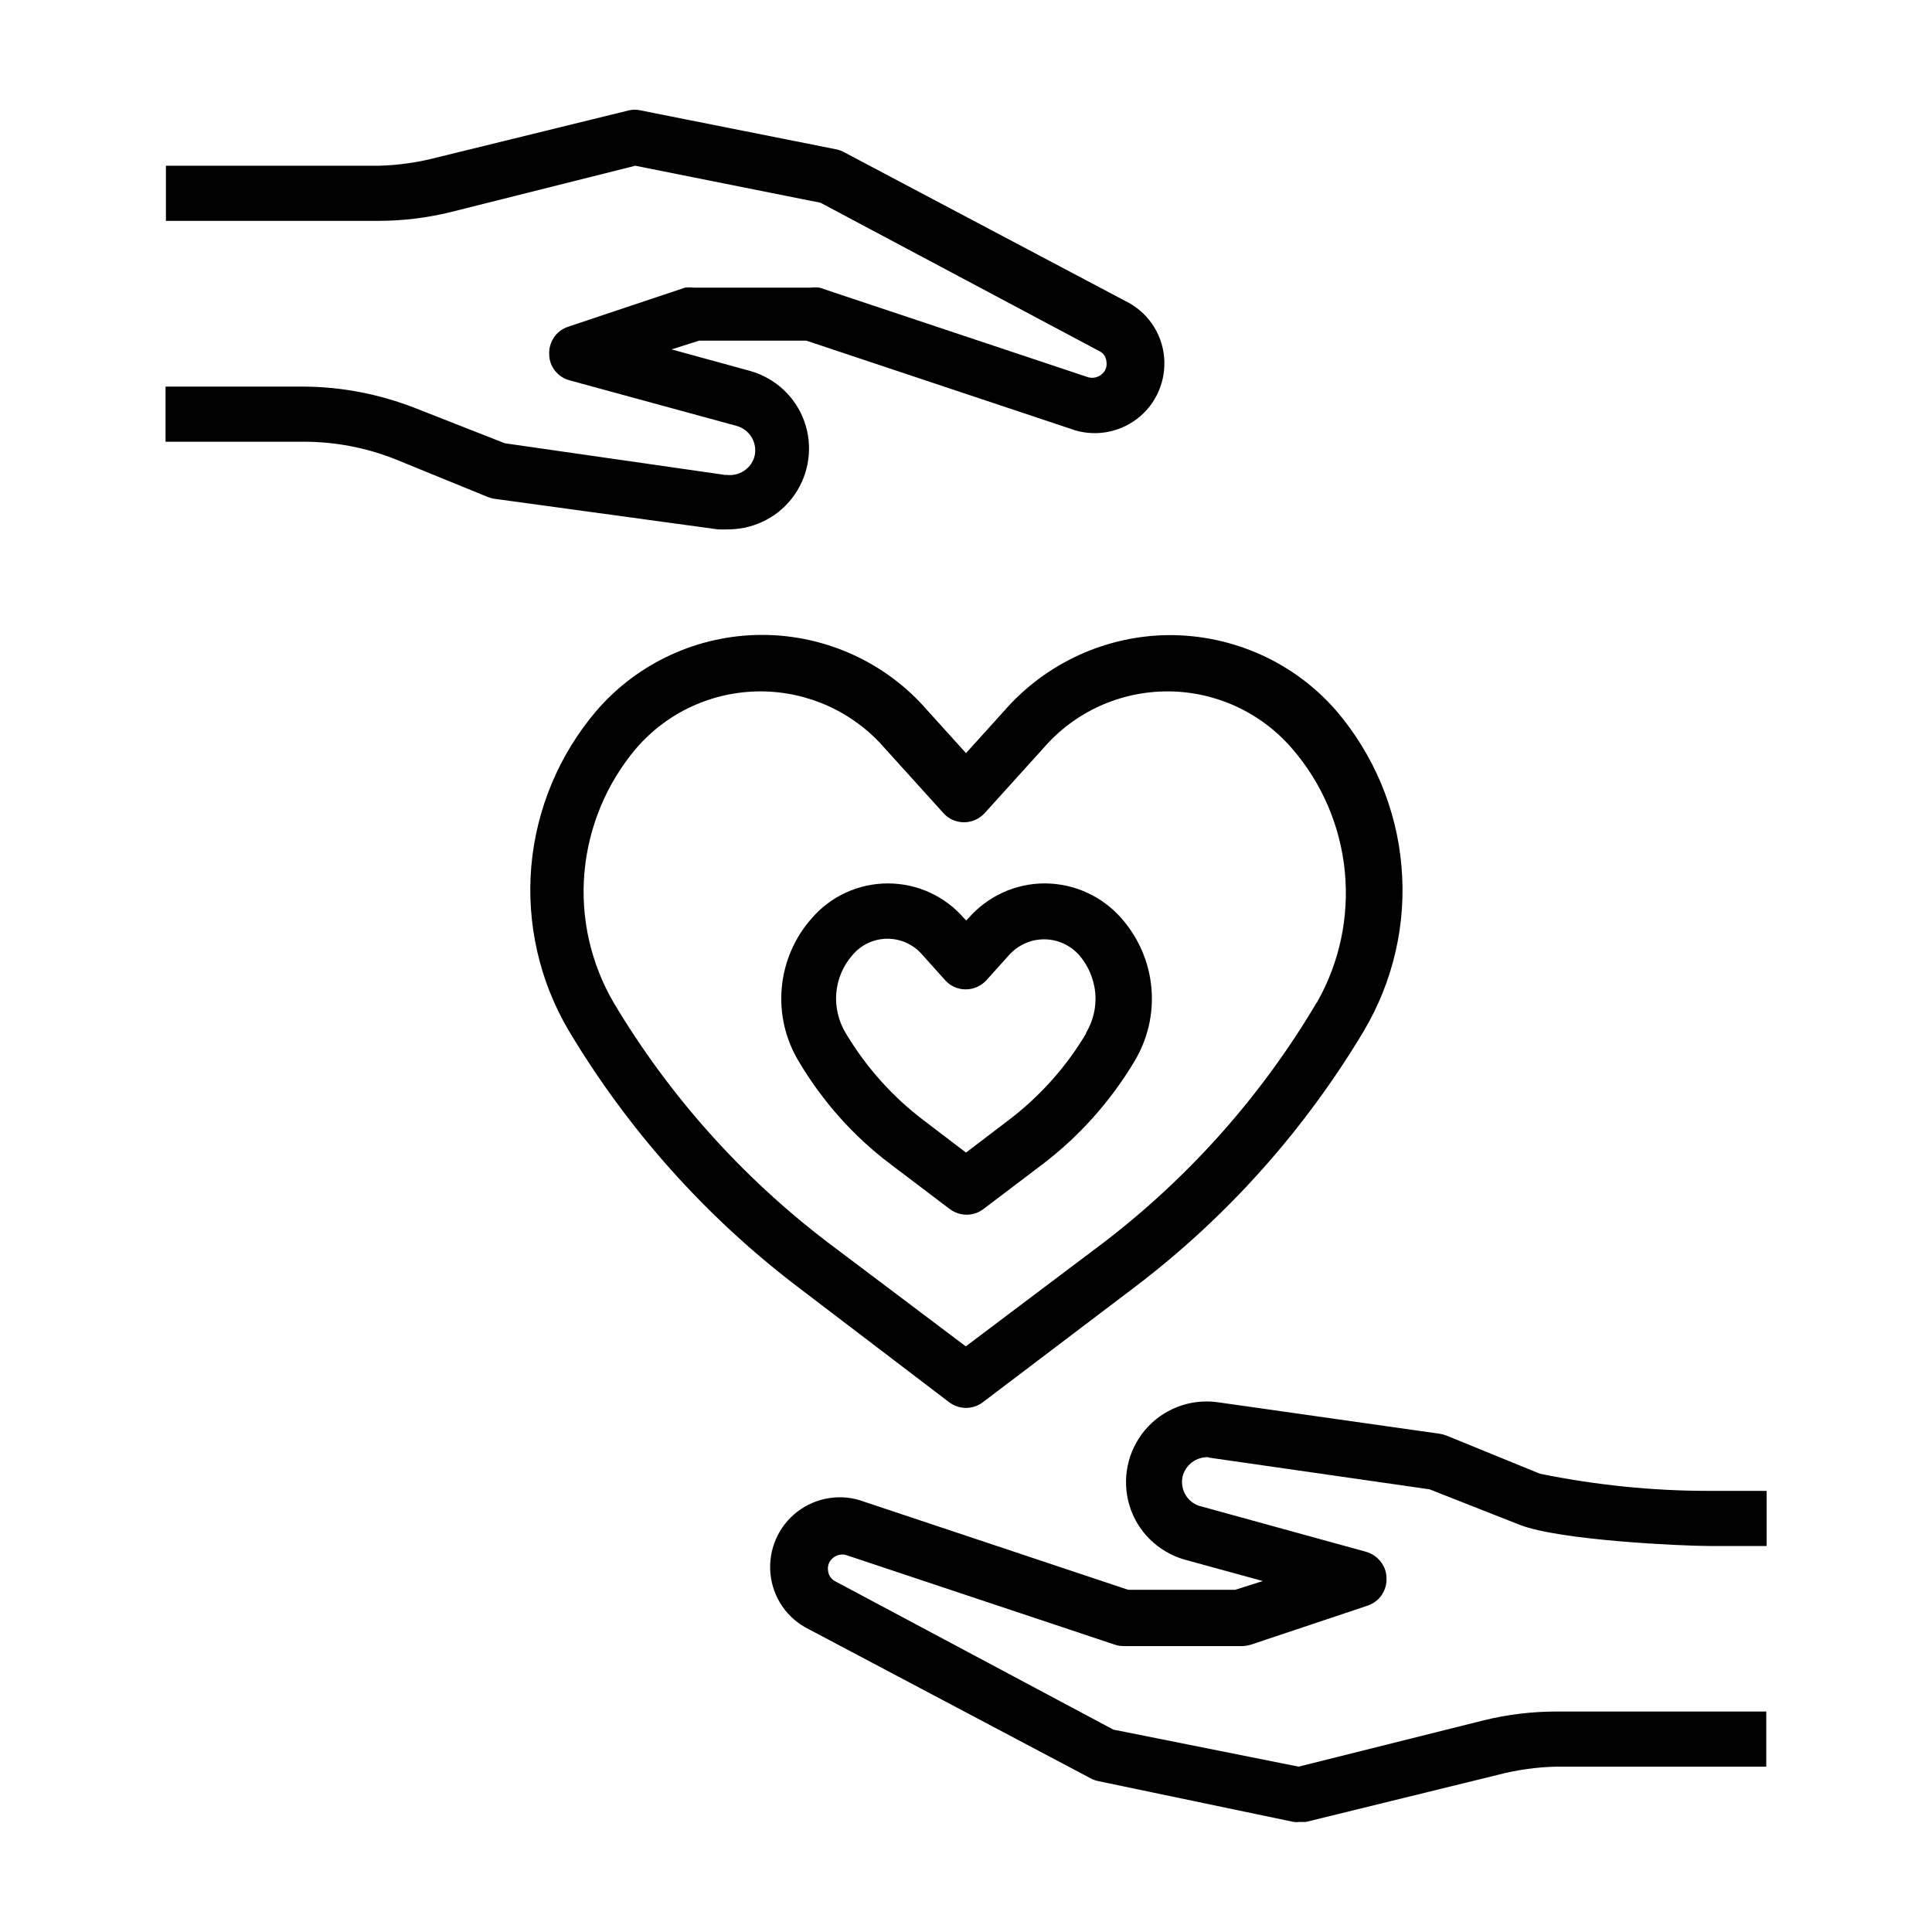 <?xml version="1.0" encoding="UTF-8"?><svg id="Calque_1" xmlns="http://www.w3.org/2000/svg" viewBox="0 0 99.2 99.2"><path d="M37.26,24.39l-11.34-1.63-4.66-1.83c-1.81-.7-3.73-1.07-5.67-1.08h-7.09v2.83h7.09c1.6,0,3.18.3,4.66.88l4.8,1.96c.1.04.21.07.33.09l11.47,1.57c.2.01.4.01.6,0,1.34-.02,2.59-.68,3.35-1.78s.95-2.5.5-3.76c-.45-1.26-1.48-2.22-2.77-2.59l-4.05-1.11,1.42-.45h5.5l13.55,4.52c1.16.44,2.46.24,3.44-.51.98-.75,1.5-1.96,1.38-3.19-.12-1.23-.87-2.31-1.98-2.85l-14.46-7.65c-.12-.07-.25-.11-.38-.14l-10.05-2c-.2-.05-.42-.05-.62,0l-9.82,2.41c-1,.26-2.02.41-3.05.43h-10.89v2.83h10.89c1.26,0,2.51-.15,3.73-.45l9.48-2.38,9.51,1.9,14.3,7.61c.22.1.36.3.38.54.04.23-.03.46-.2.62-.2.2-.5.27-.77.18l-13.76-4.59c-.15-.02-.3-.02-.45,0h-6.01c-.15-.02-.3-.02-.45,0l-6.01,2.01c-.29.1-.55.29-.72.55-.17.26-.26.56-.24.87,0,.31.11.6.3.84.19.24.45.41.75.49l8.58,2.34c.32.09.59.3.76.58.17.28.23.62.16.94-.07.32-.27.6-.54.78-.27.18-.6.26-.92.21h0Z"/><path d="M62.06,74.84l11.34,1.63,4.65,1.83c2.04.79,8.29,1.08,9.71,1.08h2.95v-2.83h-2.98c-2.91,0-5.81-.3-8.66-.88l-4.8-1.96c-.1-.04-.21-.07-.33-.09l-11.48-1.63c-1.39-.17-2.77.37-3.67,1.44-.9,1.07-1.2,2.52-.8,3.86.4,1.34,1.46,2.38,2.8,2.78l4.05,1.11-1.42.45h-5.49l-13.55-4.52c-1.16-.44-2.46-.24-3.44.51-.98.75-1.5,1.96-1.38,3.19.12,1.23.87,2.31,1.98,2.85l14.46,7.65c.12.07.25.11.38.14l10.05,2.1c.09.01.19.01.28,0h.34l9.82-2.41c1-.26,2.02-.41,3.05-.43h10.77v-2.83h-10.77c-1.26,0-2.51.15-3.73.45l-9.51,2.38-9.51-1.9-14.27-7.61c-.21-.1-.36-.31-.38-.54-.04-.23.03-.46.2-.62.2-.2.5-.28.77-.18l13.76,4.59c.15.05.3.07.45.07h6.07c.15,0,.31-.03.45-.07l6.01-2.01c.29-.1.55-.29.72-.55.17-.26.26-.56.24-.87,0-.3-.11-.6-.3-.84-.19-.24-.44-.41-.74-.5l-8.5-2.34c-.32-.08-.6-.29-.77-.57-.17-.28-.23-.62-.16-.95.07-.29.24-.55.49-.74.24-.18.54-.27.84-.26h0Z"/><path d="M60.07,32.61c-3.26.01-6.36,1.43-8.5,3.88l-1.97,2.18-1.97-2.18c-2.13-2.47-5.24-3.89-8.5-3.89s-6.37,1.42-8.5,3.89c-1.92,2.25-3.09,5.04-3.35,7.99-.25,2.95.42,5.9,1.93,8.45,3.03,5.07,7,9.52,11.69,13.1l7.85,5.98c.25.18.54.28.85.28s.61-.1.85-.28l7.89-5.98c4.7-3.58,8.66-8.03,11.69-13.1,1.51-2.55,2.19-5.5,1.93-8.45-.25-2.95-1.43-5.74-3.35-7.99-2.15-2.47-5.27-3.88-8.55-3.88h0ZM67.61,51.47c-2.82,4.77-6.53,8.95-10.93,12.32l-7.09,5.34-7.09-5.34c-4.41-3.36-8.14-7.53-10.98-12.29-1.19-2.03-1.72-4.38-1.51-6.72.21-2.34,1.14-4.57,2.66-6.36,1.6-1.86,3.93-2.92,6.38-2.92s4.78,1.07,6.38,2.92l3.02,3.34c.27.3.65.46,1.05.46s.78-.17,1.05-.46l3.02-3.34c1.6-1.86,3.93-2.92,6.38-2.92s4.78,1.07,6.38,2.92c1.54,1.77,2.49,3.98,2.72,6.32.23,2.34-.27,4.69-1.43,6.73h0Z"/><path d="M53.63,45.36c-1.5,0-2.92.66-3.91,1.79l-.11.11-.11-.11c-.98-1.14-2.41-1.79-3.91-1.79s-2.93.65-3.91,1.79c-.88.99-1.42,2.24-1.54,3.57s.19,2.65.88,3.79c1.21,2.04,2.81,3.84,4.71,5.27l3.05,2.31c.25.18.54.28.85.28s.61-.1.85-.28l3.05-2.31c1.89-1.44,3.49-3.23,4.71-5.27.69-1.14,1-2.46.88-3.79s-.66-2.57-1.54-3.57c-.99-1.13-2.41-1.78-3.91-1.79ZM55.78,53.04c-1.03,1.74-2.39,3.26-4,4.48l-2.18,1.66-2.18-1.66c-1.61-1.22-2.96-2.74-4-4.48-.37-.62-.54-1.34-.48-2.05.06-.72.35-1.4.82-1.94.45-.54,1.11-.85,1.81-.85s1.36.31,1.81.85l1.16,1.29c.27.3.65.46,1.05.46s.78-.17,1.05-.46l1.16-1.29c.46-.52,1.12-.82,1.81-.82s1.35.3,1.81.82c.47.55.75,1.23.82,1.94.06.72-.11,1.44-.48,2.05h0Z"/></svg>